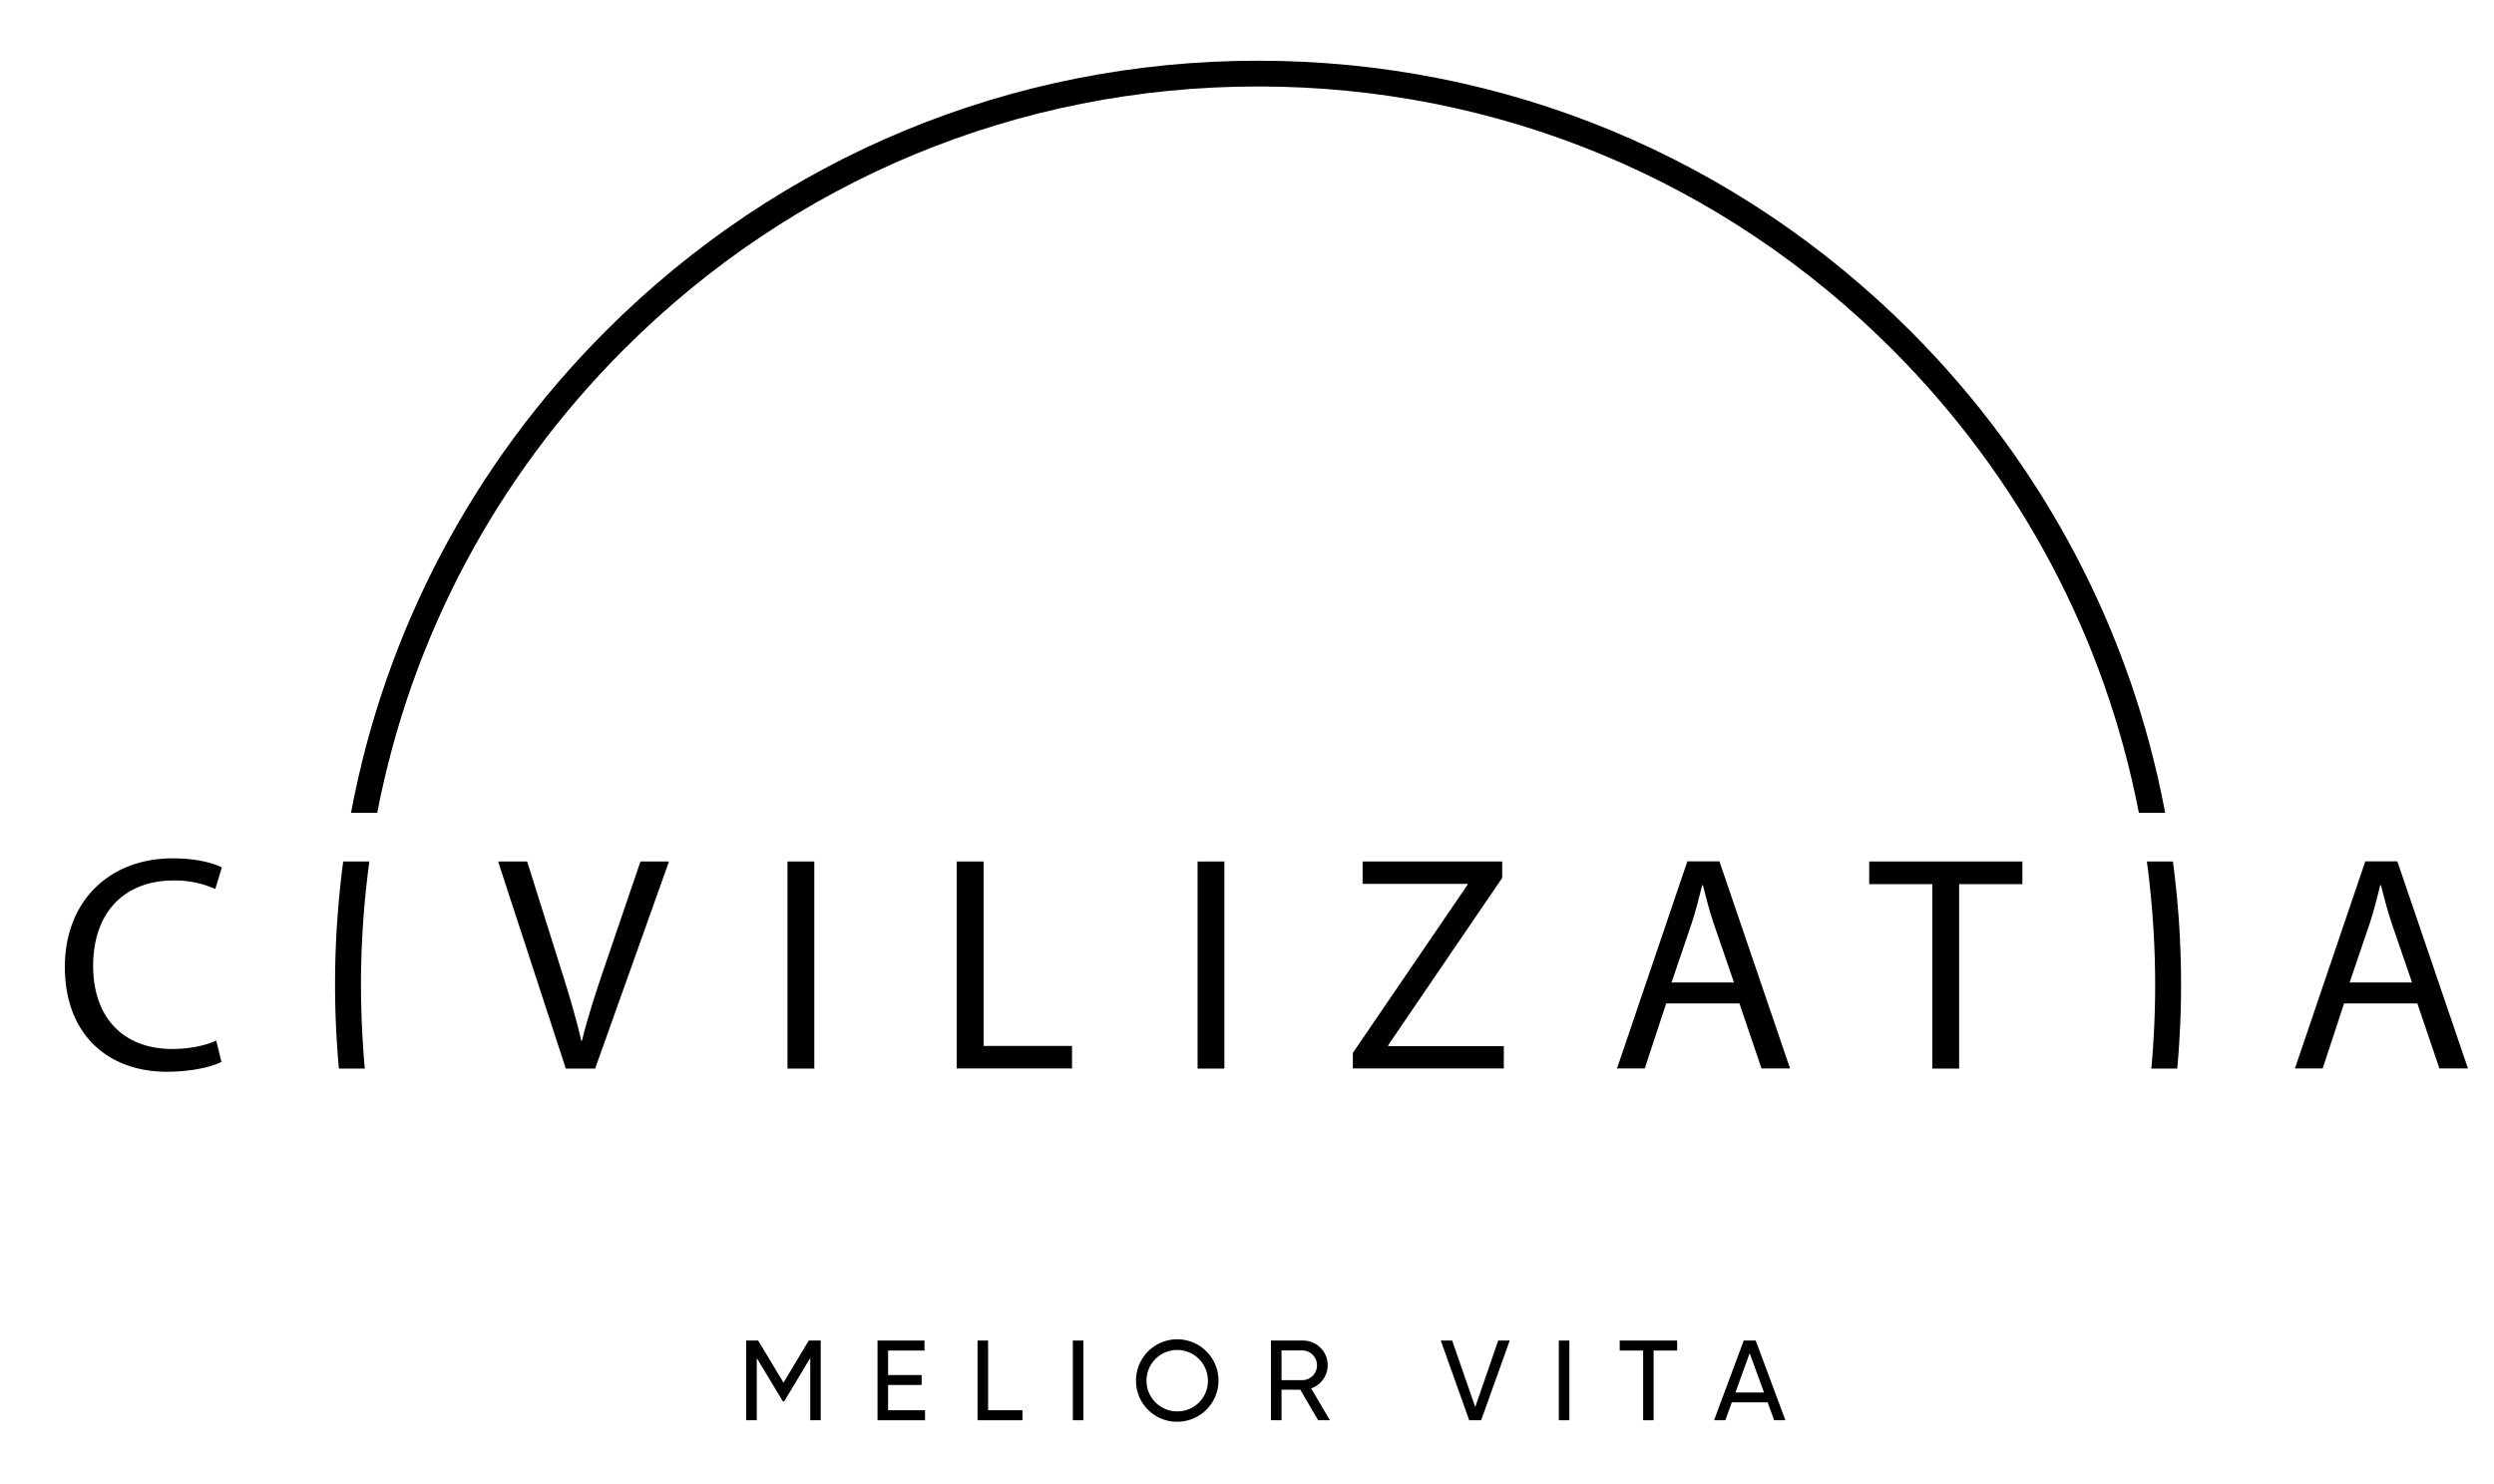 <svg id="Layer_1" data-name="Layer 1" xmlns="http://www.w3.org/2000/svg" viewBox="0 0 1355.29 806.81"><defs><style>.cls-1{fill:#000
    ;}</style></defs><polygon class="cls-1" points="445.99 772.02 440.31 772.02 440.31 738.16 426.15 761.75 425.41 761.75 411.25 738.22 411.25 772.02 405.51 772.02 405.51 728.69 412 728.69 425.78 751.59 439.5 728.69 445.99 728.69 445.99 772.02"/><polygon class="cls-1" points="502.69 766.57 502.69 772.02 476.86 772.02 476.86 728.69 502.38 728.69 502.38 734.13 482.61 734.13 482.61 747.44 500.84 747.44 500.84 752.83 482.61 752.83 482.61 766.57 502.69 766.57"/><polygon class="cls-1" points="555.63 766.57 555.63 772.02 531.22 772.02 531.22 728.69 536.96 728.69 536.96 766.57 555.63 766.57"/><rect class="cls-1" x="582.99" y="728.69" width="5.75" height="43.33"/><rect class="cls-1" x="427.94" y="468.29" width="14.57" height="112.57"/><polygon class="cls-1" points="519.97 468.29 534.54 468.29 534.54 568.55 582.56 568.55 582.56 580.79 519.89 580.79 519.89 468.29 519.97 468.29"/><rect class="cls-1" x="650.79" y="468.29" width="14.57" height="112.57"/><polygon class="cls-1" points="735.17 572.34 797.48 480.96 797.48 480.46 740.46 480.46 740.46 468.29 816.34 468.29 816.34 477.17 754.39 568.12 754.39 568.63 817.2 568.63 817.2 580.79 735.17 580.79 735.17 572.34"/><path class="cls-1" d="M1171.16,535.35c0,15.31-.72,30.48-2.07,45.51h14.07c1.36-15,2.08-30.2,2.08-45.51a510.58,510.58,0,0,0-4.43-67.06h-14.15a508.86,508.86,0,0,1,4.5,67.06"/><path class="cls-1" d="M205,441.81c18.29-94.82,64.23-182,133.89-251.75C431,97.82,553.4,47,683.66,47S936.31,97.82,1028.4,190.06C1098.07,259.83,1144,347,1162.3,441.81h14.29c-18.44-98.54-65.95-189.28-138.25-261.7C943.52,85.22,817.62,33,683.66,33S423.72,85.22,329,180.11c-72.31,72.42-119.82,163.16-138.25,261.7Z"/><path class="cls-1" d="M186.51,468.29a508.86,508.86,0,0,0-4.43,67.06c0,15.31.72,30.41,2.07,45.51h14.08q-2-22.54-2.07-45.51a497.17,497.17,0,0,1,4.57-67.06Z"/><polygon class="cls-1" points="1049.98 480.6 1015.76 480.6 1015.76 468.29 1099 468.29 1099 480.6 1064.63 480.6 1064.63 580.86 1050.05 580.86 1050.05 480.6 1049.98 480.6"/><path class="cls-1" d="M1310.77,534.13l-11.14-32.42c-2.43-7.37-4.15-14.09-5.79-20.54h-.36c-1.64,6.59-3.36,13.46-5.57,20.33l-11.08,32.56h33.94Zm-36.94,11.3-11.64,35.36h-15.08l38.23-112.57h17.43l38.37,112.57h-15.51l-12-35.36Z"/><path class="cls-1" d="M942.31,534.13l-11.15-32.42c-2.43-7.37-4.14-14.09-5.78-20.54H925c-1.65,6.59-3.36,13.46-5.58,20.33l-11.07,32.56h33.94Zm-36.87,11.3-11.65,35.36H878.71l38.23-112.57h17.43l38.38,112.57H957.24l-12-35.36Z"/><path class="cls-1" d="M307.47,580.86,270.68,468.29h15.79l17.43,55.46c4.86,15.17,9,28.91,12,42h.35c3.15-13,7.79-27.19,12.8-41.79l19-55.68h15.5L323.41,580.86Z"/><path class="cls-1" d="M120.35,577.21c-5.22,2.65-16,5.37-29.73,5.37-31.65,0-55.37-20-55.37-57,0-35.35,23.79-59,58.66-59,13.86,0,22.86,2.94,26.65,4.94L117,483.25a53.63,53.63,0,0,0-22.58-4.65c-26.37,0-43.8,16.89-43.8,46.44,0,27.55,15.86,45.16,43.09,45.16,8.93,0,17.93-1.79,23.79-4.58Z"/><path class="cls-1" d="M656.4,750.35a16.69,16.69,0,1,0-16.69,16.84,16.53,16.53,0,0,0,16.69-16.84m-39.07,0a22.41,22.41,0,1,1,22.38,22.48,22.25,22.25,0,0,1-22.38-22.48"/><path class="cls-1" d="M696.41,750.23H708a8.09,8.09,0,0,0,0-16.16H696.41Zm10.2,5.2h-10.2V772h-5.75V728.69H708a13.37,13.37,0,0,1,4.51,26L722.68,772h-6.37Z"/><polygon class="cls-1" points="782.95 728.69 789.13 728.69 801.68 764.84 814.16 728.69 820.41 728.69 804.89 772.02 798.4 772.02 782.95 728.69"/><rect class="cls-1" x="847.08" y="728.69" width="5.75" height="43.33"/><polygon class="cls-1" points="911.4 734.13 898.6 734.13 898.6 772.02 892.92 772.02 892.92 734.13 880.18 734.13 880.18 728.69 911.4 728.69 911.4 734.13"/><path class="cls-1" d="M958.59,756.92l-7.79-21.36-7.72,21.36Zm2,5.38H941.1L937.58,772h-6.12l16.13-43.33h6.49L970.21,772H964.1Z"/></svg>